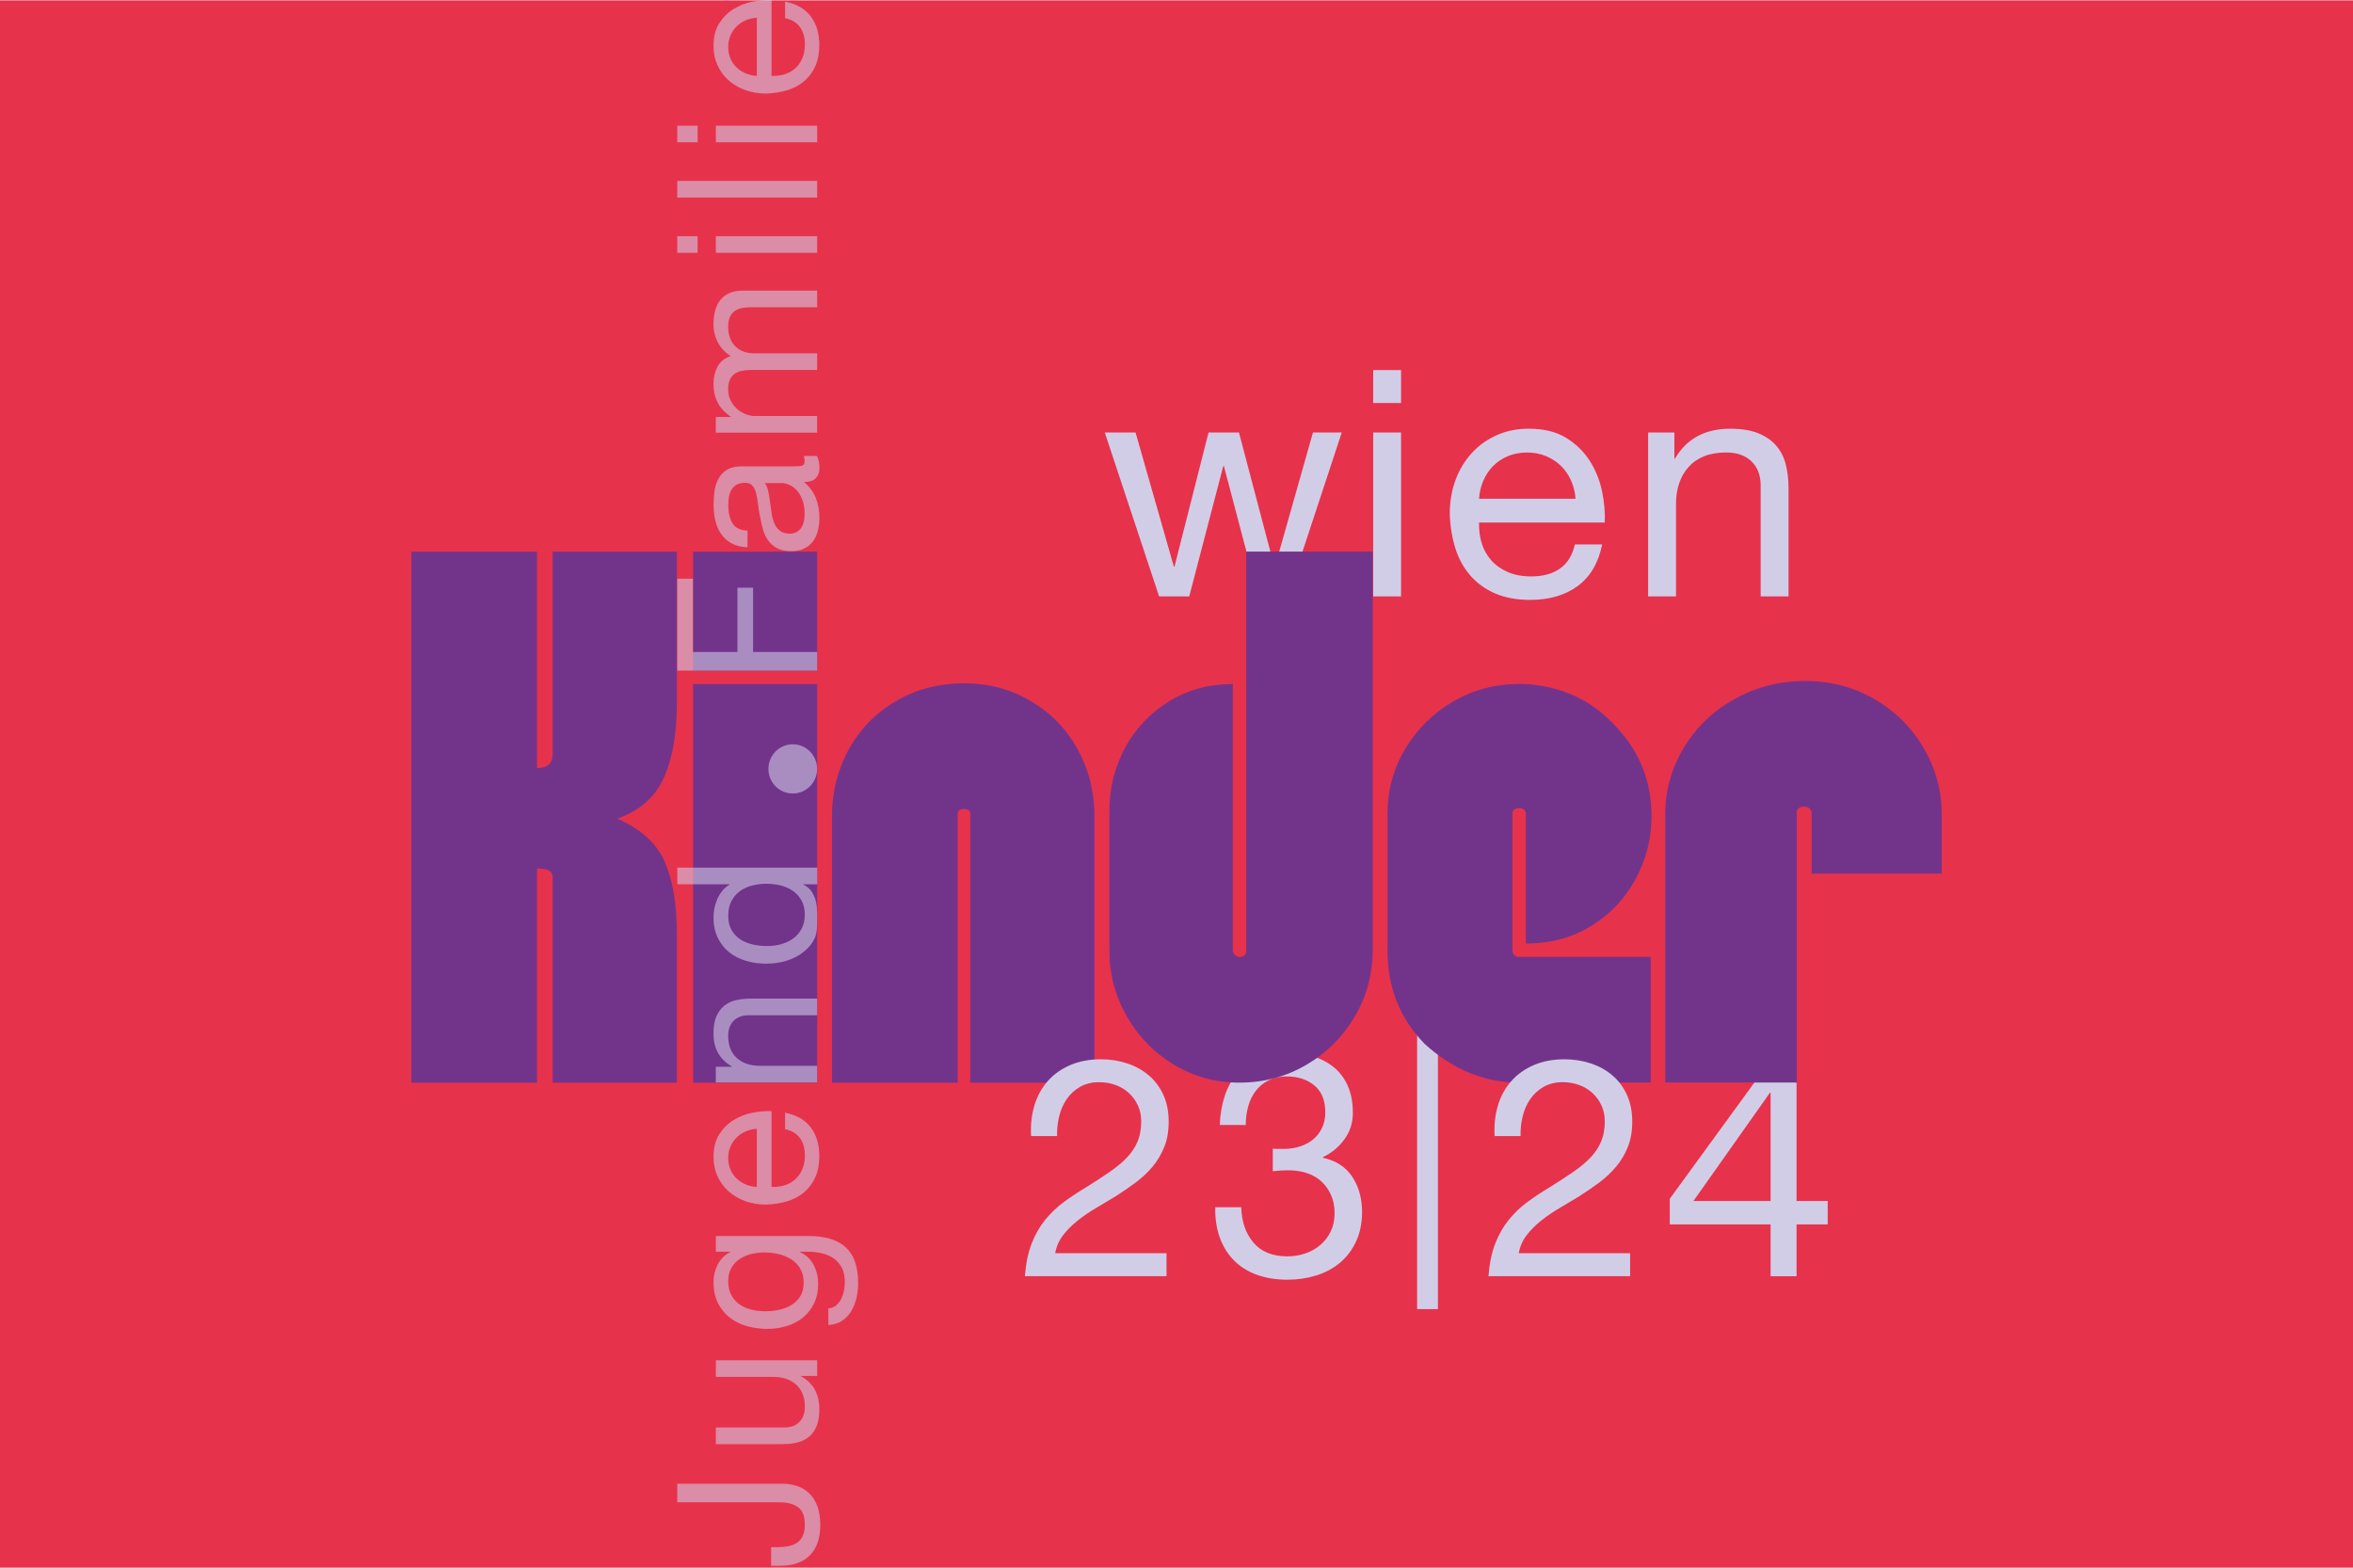 <?xml version="1.0" encoding="UTF-8"?>
<svg xmlns="http://www.w3.org/2000/svg" xmlns:xlink="http://www.w3.org/1999/xlink" id="Ebene_2" data-name="Ebene 2" viewBox="0 0 800 533">
  <defs>
    <style>
      .cls-1 {
        fill: none;
      }

      .cls-2 {
        clip-path: url(#clippath);
      }

      .cls-3 {
        fill: #e7324c;
      }

      .cls-4 {
        fill: #d2cde7;
      }

      .cls-5 {
        fill: #72348b;
      }

      .cls-6 {
        clip-path: url(#clippath-1);
      }

      .cls-7 {
        clip-path: url(#clippath-4);
      }

      .cls-8 {
        clip-path: url(#clippath-3);
      }

      .cls-9 {
        clip-path: url(#clippath-2);
      }

      .cls-10 {
        opacity: .58;
      }
    </style>
    <clipPath id="clippath">
      <rect class="cls-1" width="800" height="533.12"></rect>
    </clipPath>
    <clipPath id="clippath-1">
      <rect class="cls-1" width="800" height="533.12"></rect>
    </clipPath>
    <clipPath id="clippath-2">
      <rect class="cls-1" x="223.25" y="-9" width="69.5" height="550.36"></rect>
    </clipPath>
    <clipPath id="clippath-3">
      <rect class="cls-1" x="252.25" y="246.06" width="34.57" height="24.73"></rect>
    </clipPath>
    <clipPath id="clippath-4">
      <rect class="cls-1" x="223.25" y="285.99" width="55.57" height="50.65"></rect>
    </clipPath>
  </defs>
  <g class="cls-2">
    <g>
      <rect class="cls-3" y=".12" width="800" height="533"></rect>
      <g class="cls-6">
        <g>
          <path class="cls-4" d="m621.4,408.34v7.96h-10.59v17.61h-8.82v-17.61h-34.29v-8.7l35.61-48.91h7.5v49.66h10.59Zm-19.41-36.82h-.22l-26.02,36.82h26.24v-36.82Zm-113.11,73.57h-7.07v-103.92h7.07v103.92h0Zm-55.24-54.47h2.91c1.87,0,3.66-.27,5.36-.8,1.7-.54,3.19-1.32,4.47-2.36,1.28-1.03,2.3-2.34,3.07-3.91.76-1.57,1.14-3.36,1.14-5.36,0-4.07-1.25-7.12-3.74-9.16-2.5-2.04-5.62-3.05-9.36-3.05-2.36,0-4.42.45-6.19,1.34-1.77.89-3.22,2.09-4.37,3.59-1.14,1.5-1.99,3.25-2.55,5.25s-.83,4.11-.83,6.32h-8.84c.14-3.64.71-6.96,1.72-9.96s2.45-5.57,4.32-7.72c1.87-2.14,4.21-3.82,7.02-5.03s6.05-1.82,9.73-1.82c3.19,0,6.15.41,8.89,1.23,2.74.82,5.11,2.06,7.12,3.7s3.59,3.75,4.73,6.32,1.72,5.61,1.72,9.11-.97,6.46-2.91,9.11c-1.94,2.64-4.37,4.64-7.28,6v.21c4.51,1,7.85,3.18,10.04,6.54,2.18,3.36,3.28,7.32,3.28,11.89,0,3.79-.68,7.12-2.03,10.02-1.35,2.89-3.17,5.3-5.46,7.23-2.29,1.93-4.98,3.38-8.06,4.34-3.09.96-6.36,1.45-9.83,1.45-3.74,0-7.14-.54-10.19-1.61-3.05-1.07-5.65-2.66-7.8-4.77s-3.8-4.7-4.94-7.77c-1.14-3.07-1.68-6.57-1.61-10.5h8.84c.14,4.93,1.52,8.95,4.16,12.05,2.63,3.11,6.48,4.66,11.55,4.66,2.15,0,4.2-.34,6.14-1.02s3.64-1.64,5.1-2.89,2.62-2.79,3.49-4.61c.87-1.82,1.3-3.87,1.3-6.16s-.42-4.45-1.25-6.27c-.83-1.82-1.94-3.36-3.33-4.61-1.39-1.25-3.03-2.18-4.94-2.79-1.91-.61-3.97-.91-6.19-.91-1.87,0-3.64.11-5.3.32v-7.71c.35.07.66.11.94.11"></path>
          <path class="cls-4" d="m569.28,147.06v8.84h.22c3.94-6.75,10.19-10.13,18.74-10.13,3.79,0,6.95.5,9.48,1.51,2.53,1.01,4.57,2.41,6.13,4.2,1.56,1.8,2.66,3.93,3.29,6.41.63,2.48.95,5.23.95,8.24v36.64h-9.48v-37.72c0-3.45-1.04-6.18-3.12-8.19-2.08-2.01-4.95-3.02-8.59-3.02-2.9,0-5.41.43-7.53,1.29-2.12.86-3.89,2.08-5.3,3.67-1.41,1.58-2.47,3.43-3.18,5.55-.71,2.12-1.06,4.44-1.06,6.95v31.47h-9.48v-55.71h8.93Zm-32.85,52.16c-4.27,3.16-9.65,4.74-16.13,4.74-4.57,0-8.52-.72-11.87-2.15-3.35-1.44-6.17-3.45-8.45-6.04s-4-5.67-5.14-9.27c-1.14-3.59-1.79-7.51-1.93-11.75,0-4.24.66-8.12,1.99-11.64,1.32-3.52,3.18-6.57,5.58-9.16,2.39-2.59,5.23-4.6,8.51-6.04,3.28-1.44,6.87-2.15,10.77-2.15,5.08,0,9.3,1.02,12.65,3.07,3.35,2.05,6.04,4.65,8.06,7.81s3.42,6.61,4.2,10.35c.77,3.74,1.09,7.29.94,10.67h-42.75c-.07,2.44.22,4.76.88,6.95s1.73,4.13,3.2,5.82,3.35,3.04,5.63,4.04c2.28,1.01,4.97,1.51,8.06,1.51,3.98,0,7.24-.9,9.78-2.69,2.54-1.8,4.21-4.53,5.03-8.19h9.28c-1.25,6.25-4.01,10.96-8.28,14.12m-2.27-35.78c-.85-1.94-1.99-3.61-3.42-5.01-1.44-1.4-3.13-2.51-5.08-3.34-1.95-.82-4.11-1.24-6.46-1.24s-4.62.42-6.57,1.24c-1.95.83-3.63,1.96-5.03,3.39-1.4,1.44-2.51,3.11-3.31,5.01-.81,1.9-1.29,3.93-1.44,6.09h32.81c-.15-2.15-.65-4.2-1.49-6.14m-57.83,39.33h-9.48v-55.71h9.48v55.71Zm-9.48-76.95h9.48v11.21h-9.48v-11.21Zm-39.07,76.95l-11.68-44.29h-.22l-11.57,44.29h-10.24l-18.47-55.71h10.46l13.02,45.58h.22l11.57-45.58h10.35l12.02,45.58h.22l12.91-45.58h9.79l-18.36,55.71h-10.02Z"></path>
          <path class="cls-5" d="m613.82,231.53c-8.65,0-16.64,2.02-23.96,6.07-7.33,4.05-13.11,9.57-17.34,16.56-4.24,7-6.35,14.54-6.35,22.63v91.28h44.74v-92.04c0-.51.22-.92.66-1.26.44-.33,1.01-.51,1.72-.51,1.76,0,2.65.85,2.65,2.53v20.23h44.21v-20.23c0-8.09-2.08-15.63-6.22-22.63-4.15-6.99-9.76-12.52-16.81-16.56-7.06-4.05-14.83-6.07-23.3-6.07m-65.72,14.16c-4.22-4.38-9.06-7.67-14.54-9.86s-11.17-3.29-17.07-3.29c-8.09,0-15.55,1.98-22.38,5.94-6.83,3.96-12.26,9.32-16.31,16.06s-6.07,14.16-6.07,22.25v46.27c0,12.64,4.21,23.26,12.64,31.86,9.61,8.77,20.31,13.15,32.11,13.15h44.76v-42.73h-44.76c-.68,0-1.22-.21-1.64-.63-.42-.42-.63-.97-.63-1.64v-46.27c0-1.35.76-2.02,2.28-2.02s2.28.68,2.28,2.02v44c8.43,0,15.89-2.02,22.38-6.07,6.49-4.04,11.51-9.39,15.05-16.06,3.54-6.66,5.31-13.69,5.31-21.11,0-12.47-4.47-23.09-13.4-31.86m-126.68,122.39c8.26,0,15.84-2.02,22.76-6.07,6.91-4.05,12.39-9.52,16.44-16.44,4.05-6.91,6.07-14.41,6.07-22.51v-135.53h-42.99v135.53c0,1.52-.76,2.28-2.28,2.28-.51,0-1.01-.21-1.52-.63-.51-.42-.76-.97-.76-1.64v-90.52c-8.09,0-15.34,1.98-21.75,5.94s-11.38,9.23-14.92,15.8c-3.54,6.57-5.31,13.74-5.31,21.49v47.29c0,8.09,1.98,15.59,5.94,22.51,3.96,6.91,9.31,12.39,16.06,16.44,6.74,4.04,14.16,6.07,22.25,6.07m-93.55-135.79c-8.6,0-16.35,2.02-23.26,6.07s-12.26,9.53-16.06,16.44c-3.79,6.91-5.69,14.5-5.69,22.76v90.52h42.73v-91.28c0-1.18.76-1.77,2.28-1.77,1.35,0,2.02.59,2.02,1.77v91.28h42.23v-90.52c0-8.26-1.9-15.84-5.69-22.76-3.79-6.91-9.1-12.39-15.93-16.44s-14.37-6.07-22.63-6.07m-92.21,135.79h42.18v-135.53h-42.18v135.53Zm0-140.08h42.18v-40.46h-42.18v40.46h0Zm-5.53-40.46h-42.23v68.78c0,3.21-1.77,4.81-5.31,4.81v-73.58h-42.73v180.54h42.73v-72.82c1.68,0,2.99.21,3.92.63s1.39,1.31,1.39,2.65v69.54h42.23v-50.82c0-9.78-1.35-17.83-4.05-24.15s-8.09-11.25-16.18-14.79c7.59-2.69,12.85-7.33,15.8-13.91,2.95-6.57,4.43-15,4.43-25.29v-51.58h0Z"></path>
          <g class="cls-10">
            <g class="cls-9">
              <path class="cls-4" d="m275.63,5.55c1.96,2.58,2.93,5.82,2.93,9.73,0,2.75-.45,5.14-1.33,7.16-.89,2.02-2.13,3.72-3.73,5.1-1.6,1.38-3.51,2.41-5.73,3.1s-4.64,1.08-7.26,1.17c-2.62,0-5.02-.4-7.2-1.2-2.18-.8-4.06-1.92-5.66-3.36s-2.84-3.15-3.73-5.13-1.33-4.14-1.33-6.5c0-3.07.63-5.61,1.9-7.63,1.27-2.02,2.88-3.64,4.83-4.86,1.95-1.22,4.09-2.07,6.4-2.53,2.31-.47,4.51-.65,6.6-.57v25.79c1.51.04,2.94-.13,4.3-.53,1.36-.4,2.55-1.04,3.6-1.93,1.04-.89,1.88-2.02,2.5-3.4s.93-3,.93-4.86c0-2.4-.55-4.36-1.67-5.9-1.11-1.53-2.8-2.54-5.06-3.03V.55c3.86.76,6.77,2.42,8.73,5m-22.12,1.37c-1.2.51-2.23,1.2-3.1,2.07-.87.87-1.55,1.89-2.07,3.07-.51,1.18-.77,2.48-.77,3.9s.26,2.79.77,3.96c.51,1.18,1.21,2.19,2.1,3.03s1.92,1.51,3.1,2c1.18.49,2.43.78,3.76.87V6.02c-1.33.09-2.6.39-3.8.9m-10.13,35.81h34.45v5.66h-34.45v-5.66Zm-6.2,5.66h-6.93v-5.66h6.93v5.66Zm-6.93,13.12h47.57v5.66h-47.57s0-5.66,0-5.66Zm13.12,18.79h34.45v5.66h-34.45v-5.66h0Zm-6.2,5.66h-6.93v-5.66h6.93v5.66Zm6.2,55.83h5.06v-.13c-3.91-2.58-5.86-6.29-5.86-11.13,0-2.13.44-4.06,1.33-5.8.89-1.73,2.4-2.95,4.53-3.67-1.87-1.15-3.31-2.67-4.33-4.56s-1.53-3.96-1.53-6.23c0-1.73.19-3.3.57-4.7.38-1.4.97-2.6,1.77-3.6s1.83-1.78,3.1-2.33c1.27-.56,2.79-.83,4.56-.83h25.25v5.66h-22.59c-1.07,0-2.07.09-3,.27s-1.74.51-2.43,1c-.69.49-1.23,1.17-1.63,2.03-.4.87-.6,1.99-.6,3.36,0,2.8.8,5,2.4,6.6,1.6,1.6,3.73,2.4,6.4,2.4h21.45v5.66h-22.59c-1.11,0-2.13.1-3.07.3-.93.2-1.74.54-2.43,1.03-.69.49-1.22,1.15-1.6,1.97s-.57,1.88-.57,3.17c0,1.64.33,3.05,1,4.23s1.47,2.13,2.4,2.86,1.9,1.27,2.9,1.6,1.83.5,2.5.5h21.45v5.66h-34.45v-5.33h0Zm22.43,22.45c.8,0,1.65.2,2.55.6.9.4,1.75,1.02,2.52,1.87.77.84,1.42,1.93,1.92,3.26.51,1.33.76,2.93.76,4.8,0,.89-.09,1.73-.26,2.53-.18.8-.47,1.5-.86,2.1-.4.6-.92,1.09-1.56,1.47-.64.38-1.42.57-2.35.57-1.41,0-2.53-.32-3.35-.97-.82-.64-1.45-1.48-1.89-2.5s-.76-2.18-.96-3.47c-.2-1.29-.38-2.57-.53-3.83-.15-1.27-.35-2.48-.6-3.63-.24-1.15-.63-2.09-1.16-2.8h5.77Zm7.49-9.2c.18.67.27,1.24.27,1.73,0,.89-.31,1.41-.93,1.57s-1.6.23-2.92.23h-17.68c-1.99,0-3.61.38-4.85,1.13-1.24.76-2.2,1.76-2.89,3s-1.14,2.63-1.36,4.16-.33,3.08-.33,4.63c0,1.95.2,3.79.6,5.5.4,1.71,1.06,3.23,1.97,4.56s2.1,2.4,3.56,3.2c1.47.8,3.26,1.24,5.4,1.33v-5.66c-2.53-.13-4.25-1-5.16-2.6s-1.37-3.6-1.37-6c0-.89.07-1.79.2-2.7.13-.91.4-1.73.8-2.47.4-.73.98-1.33,1.73-1.8.76-.47,1.76-.7,3-.7,1.07,0,1.88.31,2.43.93.56.62.98,1.46,1.27,2.53.29,1.07.51,2.3.67,3.7s.39,2.88.7,4.43c.27,1.47.6,2.9,1,4.3.4,1.4.99,2.64,1.77,3.73s1.79,1.97,3.03,2.63c1.24.67,2.84,1,4.8,1,1.73,0,3.21-.3,4.43-.9,1.22-.6,2.21-1.41,2.96-2.43.76-1.02,1.31-2.23,1.67-3.63.35-1.4.53-2.88.53-4.43,0-2.4-.41-4.63-1.23-6.7-.82-2.06-2.17-3.87-4.03-5.43,1.87,0,3.21-.43,4.03-1.3.82-.87,1.23-2.03,1.23-3.5,0-1.73-.29-3.09-.87-4.06h-4.4l-.03.02Zm-43.04,41.71h5.33v24.92h15.12v-21.85h5.33v21.85h21.79v6.33h-47.57v-31.25Zm13.12,165.96h5.46v-.13c-4.17-2.35-6.26-6.08-6.26-11.19,0-2.26.31-4.15.93-5.66s1.49-2.73,2.6-3.67c1.11-.93,2.43-1.59,3.96-1.96,1.53-.38,3.23-.57,5.1-.57h22.65v5.66h-23.32c-2.13,0-3.82.62-5.06,1.86-1.24,1.24-1.87,2.96-1.87,5.13,0,1.73.27,3.23.8,4.5s1.29,2.32,2.27,3.17c.98.84,2.12,1.48,3.43,1.9,1.31.42,2.74.63,4.3.63h19.45v5.66h-34.45v-5.33h0Zm32.25,20.59c1.96,2.58,2.93,5.82,2.93,9.73,0,2.75-.45,5.14-1.33,7.16-.89,2.02-2.13,3.72-3.73,5.1s-3.51,2.41-5.73,3.1-4.64,1.08-7.26,1.17c-2.62,0-5.02-.4-7.2-1.2-2.18-.8-4.06-1.92-5.66-3.36-1.6-1.44-2.84-3.15-3.73-5.13s-1.33-4.14-1.33-6.5c0-3.07.63-5.61,1.9-7.63,1.27-2.02,2.88-3.64,4.83-4.86,1.95-1.22,4.09-2.07,6.4-2.53,2.31-.47,4.51-.65,6.6-.57v25.79c1.51.04,2.94-.13,4.3-.53s2.55-1.04,3.6-1.93c1.04-.89,1.88-2.02,2.5-3.4s.93-3,.93-4.86c0-2.4-.55-4.36-1.67-5.9-1.11-1.53-2.8-2.54-5.06-3.03v-5.6c3.86.76,6.77,2.42,8.73,5m-22.12,1.37c-1.2.51-2.23,1.2-3.1,2.07-.87.87-1.55,1.89-2.07,3.06-.51,1.18-.77,2.48-.77,3.9s.26,2.79.77,3.96c.51,1.18,1.21,2.19,2.1,3.03s1.92,1.51,3.1,2,2.43.78,3.76.87v-19.79c-1.33.09-2.6.39-3.8.9m18.56,46.64c-.78-1.31-1.8-2.36-3.07-3.17-1.27-.8-2.7-1.39-4.3-1.76-1.6-.38-3.2-.57-4.8-.57-1.51,0-3,.18-4.46.53-1.47.36-2.79.92-3.96,1.7-1.18.78-2.12,1.79-2.83,3.03s-1.07,2.75-1.07,4.53.34,3.38,1.03,4.66c.69,1.29,1.61,2.34,2.76,3.17,1.16.82,2.49,1.42,4,1.8,1.51.38,3.09.57,4.73.57s3.11-.15,4.66-.47c1.56-.31,2.96-.84,4.23-1.6,1.27-.75,2.29-1.75,3.07-3,.78-1.24,1.17-2.8,1.17-4.66s-.39-3.45-1.17-4.76m15.49-7.23c2.8,2.58,4.2,6.62,4.2,12.13,0,1.6-.18,3.23-.53,4.9-.36,1.67-.93,3.18-1.73,4.53-.8,1.36-1.84,2.48-3.13,3.36-1.29.89-2.87,1.38-4.73,1.47v-5.66c1.02-.04,1.89-.37,2.6-.97s1.29-1.33,1.73-2.2c.44-.87.77-1.81.97-2.83s.3-2,.3-2.93c0-1.87-.32-3.44-.97-4.73-.64-1.29-1.53-2.35-2.67-3.2-1.13-.84-2.5-1.45-4.1-1.83-1.6-.38-3.35-.57-5.26-.57h-2.27v.13c2.13.98,3.7,2.46,4.7,4.43,1,1.98,1.5,4.08,1.5,6.3,0,2.58-.47,4.82-1.4,6.73s-2.19,3.51-3.76,4.8c-1.58,1.29-3.42,2.26-5.53,2.9-2.11.64-4.34.97-6.7.97-2.04,0-4.14-.27-6.3-.8-2.15-.53-4.11-1.42-5.86-2.67-1.75-1.24-3.2-2.89-4.33-4.93-1.13-2.04-1.7-4.55-1.7-7.53,0-2.18.48-4.17,1.43-6,.96-1.82,2.39-3.24,4.3-4.26v-.07h-4.93v-5.33h31.51c5.64,0,9.86,1.29,12.66,3.86m-9.73,43.71h-5.46v.13c2.13,1.2,3.7,2.73,4.7,4.6s1.5,4.06,1.5,6.6c0,2.26-.3,4.15-.9,5.66s-1.45,2.73-2.57,3.66c-1.11.93-2.43,1.59-3.96,1.97s-3.23.57-5.1.57h-22.65v-5.66h23.32c2.13,0,3.82-.62,5.06-1.87,1.24-1.24,1.87-2.95,1.87-5.13,0-1.73-.27-3.23-.8-4.5s-1.29-2.32-2.26-3.17c-.98-.84-2.12-1.48-3.43-1.9-1.31-.42-2.74-.63-4.3-.63h-19.46v-5.66h34.45v5.33h-.01Zm-7.13,37.34c1.55.47,2.94,1.24,4.16,2.33s2.2,2.53,2.93,4.33,1.1,4.03,1.1,6.7c0,4.44-1.17,7.86-3.5,10.26s-5.76,3.6-10.29,3.6h-2.93v-6.33h2c1.38,0,2.64-.11,3.8-.33,1.16-.22,2.15-.61,3-1.17.84-.56,1.5-1.33,1.96-2.33.47-1,.7-2.27.7-3.83,0-2.89-.78-4.87-2.33-5.96-1.55-1.09-3.64-1.63-6.26-1.63h-34.78v-6.33h35.71c1.6,0,3.18.23,4.73.7"></path>
            </g>
          </g>
          <g class="cls-10">
            <g class="cls-8">
              <path class="cls-4" d="m269.53,269.79c4.58,0,8.28-3.74,8.28-8.37s-3.71-8.36-8.28-8.36-8.28,3.74-8.28,8.36,3.71,8.37,8.28,8.37"></path>
            </g>
          </g>
          <path class="cls-4" d="m351.68,375.87c.97-3.19,2.48-5.95,4.52-8.27,2.05-2.32,4.59-4.14,7.65-5.46,3.05-1.32,6.52-1.98,10.4-1.98,3.19,0,6.19.47,9,1.4,2.81.94,5.25,2.29,7.33,4.06s3.73,3.97,4.94,6.6c1.21,2.64,1.82,5.69,1.82,9.15,0,3.26-.5,6.14-1.51,8.63-1.01,2.5-2.34,4.73-4.01,6.71-1.66,1.98-3.57,3.76-5.72,5.36-2.15,1.6-4.37,3.12-6.66,4.58-2.29,1.39-4.58,2.76-6.86,4.11-2.29,1.35-4.39,2.79-6.29,4.32-1.91,1.53-3.54,3.17-4.89,4.94s-2.24,3.8-2.65,6.08h37.86v7.8h-48.16c.35-4.37,1.13-8.1,2.34-11.18s2.76-5.77,4.63-8.06,3.99-4.3,6.35-6.03c2.36-1.73,4.82-3.36,7.39-4.89,3.12-1.94,5.86-3.73,8.22-5.36,2.36-1.63,4.32-3.28,5.88-4.94,1.56-1.67,2.74-3.47,3.54-5.41.8-1.94,1.2-4.2,1.2-6.76,0-2.01-.38-3.83-1.14-5.46s-1.79-3.03-3.07-4.21-2.79-2.08-4.52-2.71c-1.73-.62-3.57-.94-5.51-.94-2.57,0-4.77.54-6.61,1.61-1.84,1.08-3.35,2.48-4.52,4.21-1.18,1.73-2.03,3.69-2.55,5.88-.52,2.18-.75,4.39-.68,6.61h-8.84c-.21-3.75.17-7.21,1.14-10.4"></path>
          <path class="cls-4" d="m509.28,375.87c.97-3.19,2.48-5.95,4.53-8.27,2.04-2.32,4.59-4.14,7.65-5.46,3.05-1.32,6.52-1.98,10.4-1.98,3.19,0,6.19.47,9,1.4,2.81.94,5.25,2.29,7.33,4.06s3.73,3.97,4.94,6.6c1.21,2.64,1.82,5.69,1.82,9.15,0,3.26-.5,6.14-1.51,8.63-1.01,2.5-2.34,4.73-4.01,6.71-1.67,1.98-3.57,3.76-5.72,5.36-2.15,1.6-4.37,3.12-6.66,4.58-2.29,1.39-4.58,2.76-6.86,4.11-2.29,1.35-4.39,2.79-6.29,4.32-1.91,1.53-3.54,3.17-4.89,4.94-1.35,1.77-2.24,3.8-2.65,6.08h37.86v7.8h-48.16c.35-4.37,1.13-8.1,2.34-11.18s2.76-5.77,4.63-8.06,3.99-4.3,6.35-6.03,4.82-3.36,7.39-4.89c3.12-1.94,5.86-3.73,8.22-5.36,2.36-1.63,4.32-3.28,5.88-4.94,1.56-1.67,2.74-3.47,3.54-5.41s1.2-4.2,1.2-6.76c0-2.01-.38-3.83-1.14-5.46s-1.79-3.03-3.07-4.21-2.79-2.08-4.53-2.71c-1.73-.62-3.57-.94-5.51-.94-2.57,0-4.77.54-6.61,1.61-1.84,1.08-3.35,2.48-4.53,4.21-1.18,1.73-2.03,3.69-2.55,5.88-.52,2.18-.75,4.39-.68,6.61h-8.84c-.21-3.75.17-7.21,1.14-10.4"></path>
          <g class="cls-10">
            <g class="cls-7">
              <path class="cls-4" d="m277.83,300.66h-4.66v.13c1.91.93,2.93,2.24,3.78,4.24.84,2,.88,4.77.88,7.17,0,2.66.01,5.05-.88,6.88-.98,1.98-2.13,3.28-3.78,4.59-1.64,1.31-3.55,2.3-5.73,2.97-2.18.67-4.49,1-6.93,1s-4.75-.32-6.93-.97c-2.18-.64-4.07-1.62-5.7-2.93-1.62-1.31-2.91-2.95-3.86-4.93-.95-1.98-1.43-4.27-1.43-6.9,0-.89.09-1.84.27-2.86.18-1.02.48-2.04.9-3.07.42-1.02.98-1.99,1.67-2.9s1.54-1.68,2.57-2.3v-.13h-17.72v-5.66h47.57v5.66h-.02Zm-12.23,20.35c1.53-.42,2.9-1.07,4.1-1.93,1.2-.87,2.15-1.98,2.86-3.33.71-1.35,1.07-2.94,1.07-4.76s-.38-3.53-1.13-4.86c-.76-1.33-1.74-2.42-2.96-3.26s-2.61-1.45-4.16-1.83c-1.55-.38-3.13-.57-4.73-.57-1.69,0-3.32.2-4.9.6-1.58.4-2.97,1.03-4.16,1.9-1.2.87-2.17,1.99-2.9,3.37s-1.1,3.04-1.1,5,.38,3.53,1.13,4.86c.76,1.33,1.76,2.4,3,3.2,1.24.8,2.66,1.38,4.26,1.73,1.6.36,3.24.53,4.93.53,1.6,0,3.16-.21,4.7-.63"></path>
            </g>
          </g>
        </g>
      </g>
    </g>
  </g>
</svg>
